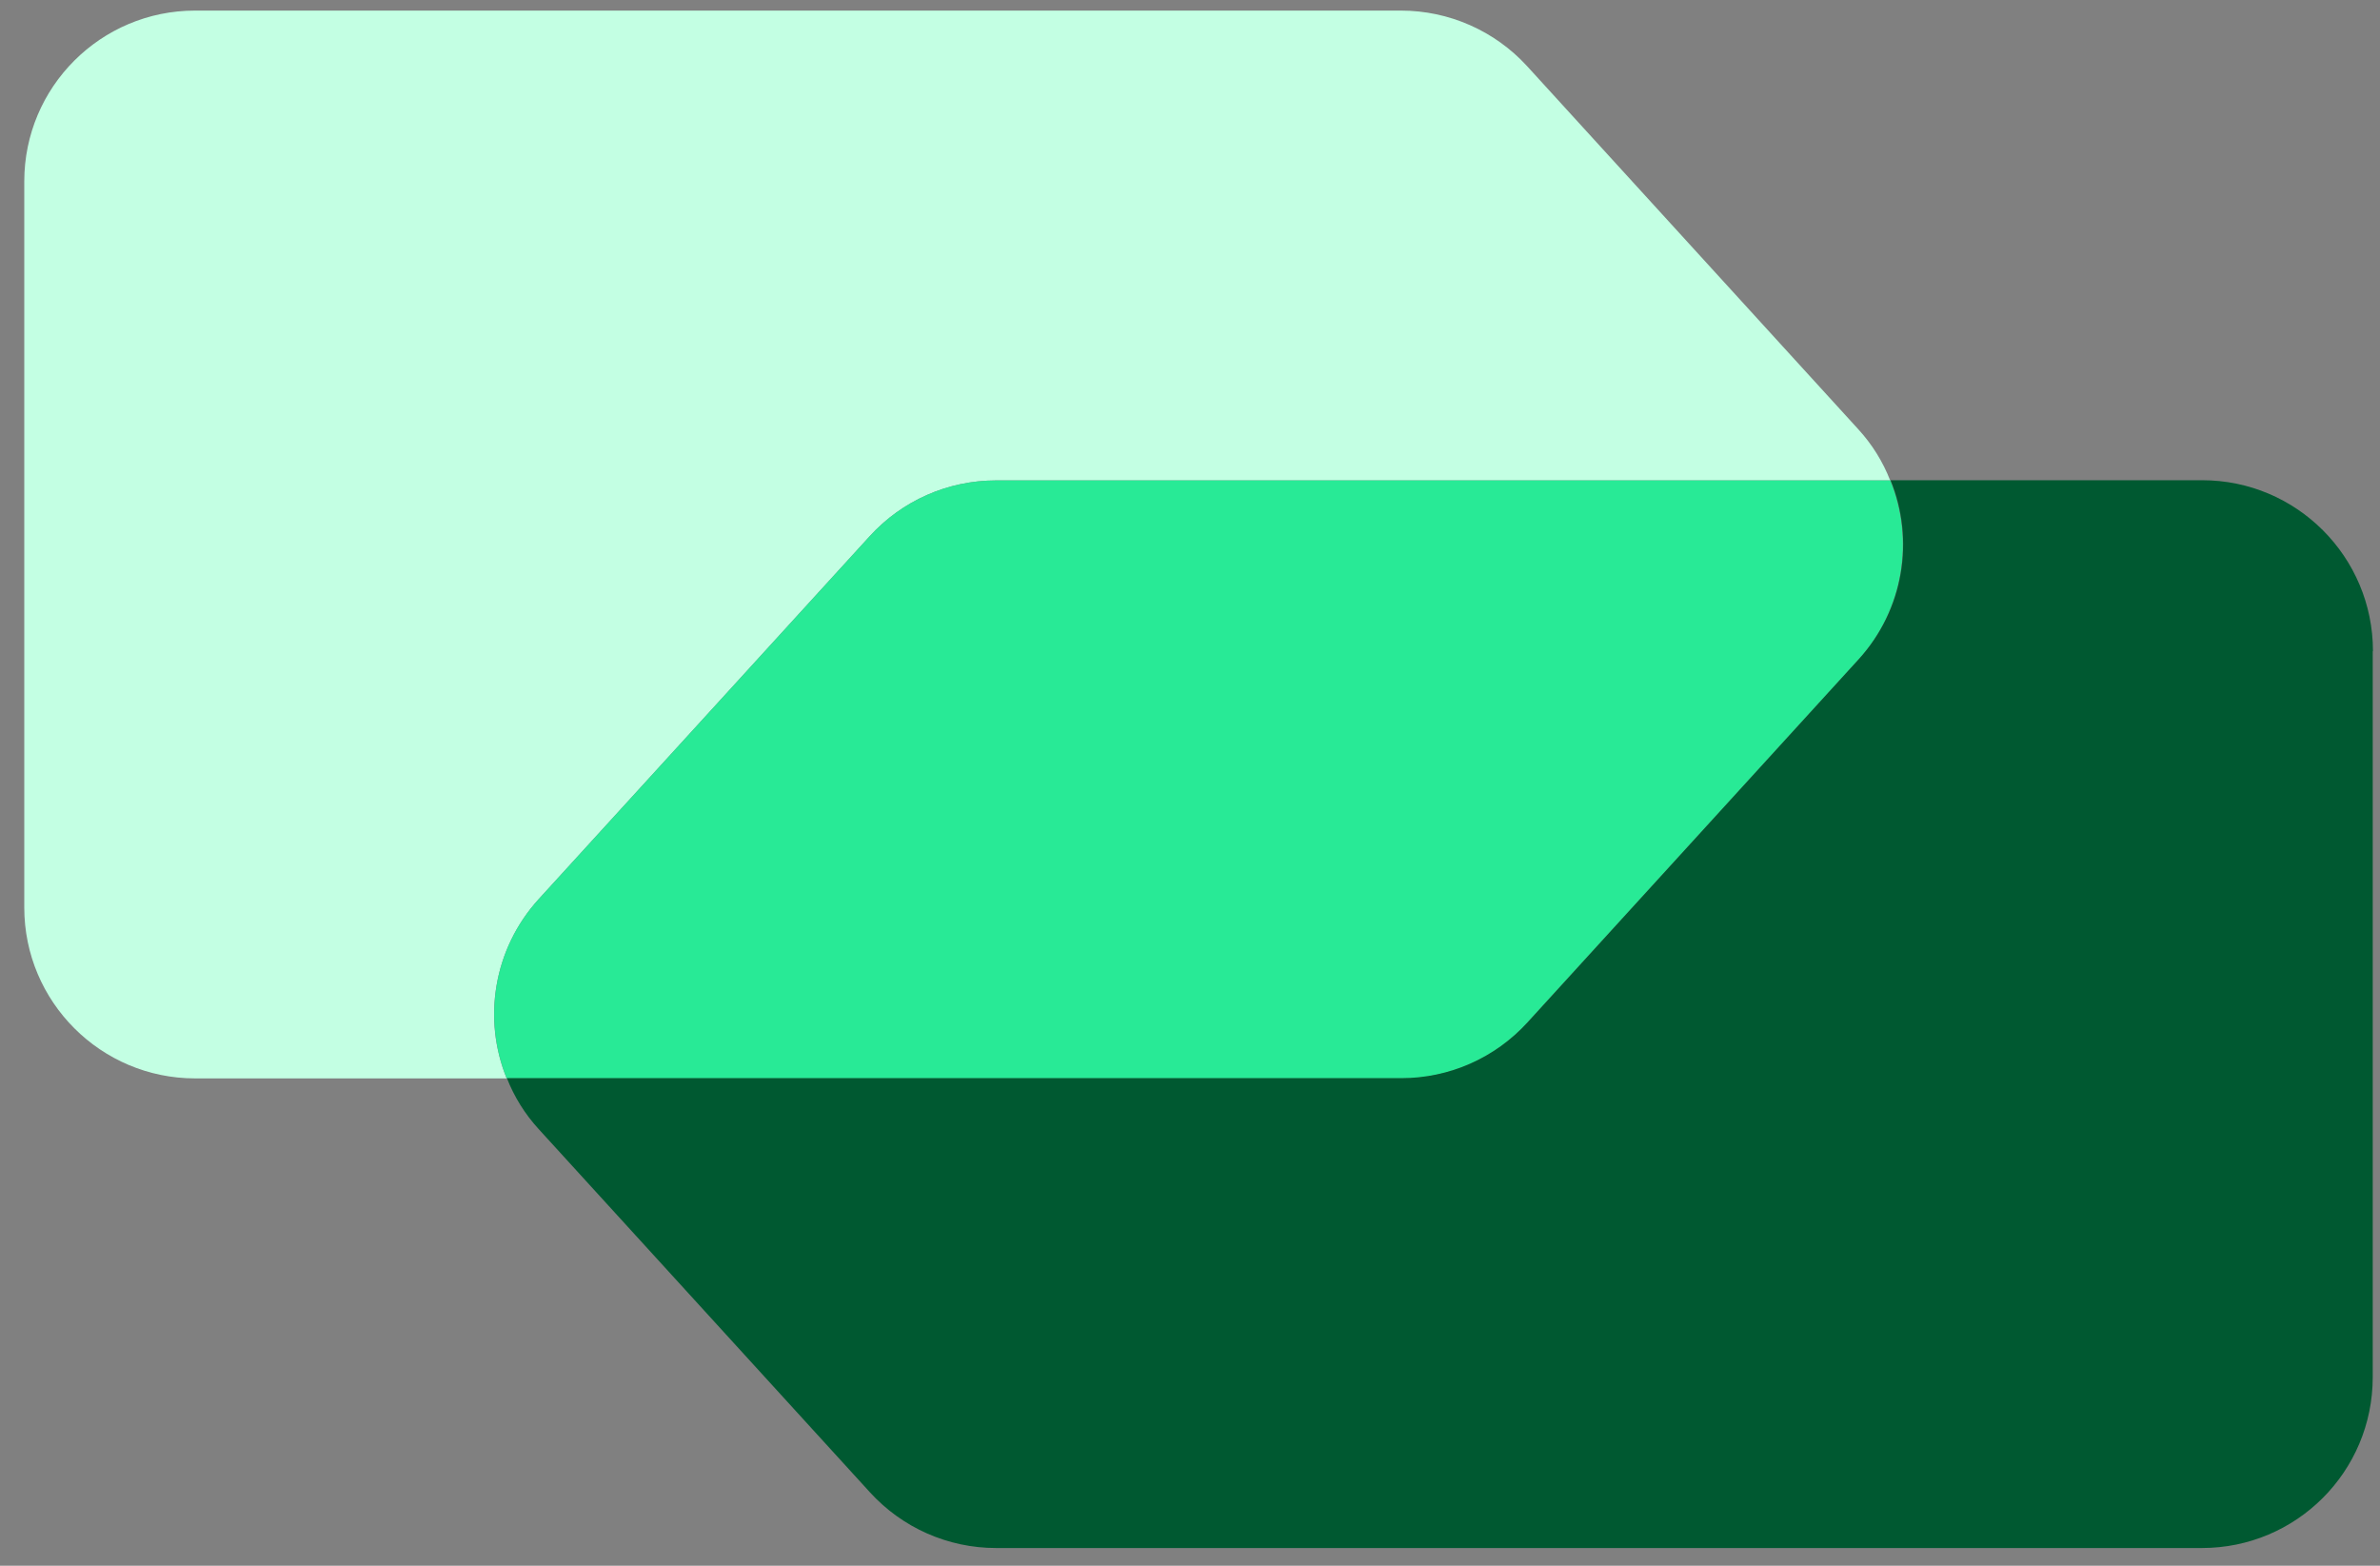 <svg xmlns="http://www.w3.org/2000/svg" width="76" height="50" viewBox="0 0 76 50" fill="none"><rect x="0" y="0" width="76" height="50" fill="#808080" stroke="none"/><path d="M60.363 15.342H31.802C30.267 15.342 28.806 15.987 27.773 17.122L17.199 28.715C15.752 30.312 15.405 32.548 16.18 34.437H6.231C3.221 34.437 0.775 31.99 0.775 28.98V5.794C0.775 2.777 3.221 0.338 6.231 0.338H44.734C46.27 0.338 47.73 0.983 48.763 2.111L59.337 13.704C59.785 14.193 60.125 14.744 60.356 15.335" fill="#C3FFE3"></path><path d="M59.344 21.063L48.77 32.656C47.737 33.791 46.276 34.437 44.741 34.437H16.18C15.412 32.547 15.752 30.305 17.199 28.715L27.773 17.122C28.806 15.987 30.267 15.342 31.802 15.342H60.363C61.131 17.238 60.791 19.473 59.344 21.063Z" fill="#28EA96"></path><path d="M75.768 20.799V43.977C75.768 46.995 73.329 49.434 70.311 49.434H31.809C30.273 49.434 28.812 48.788 27.779 47.654L17.206 36.061C16.758 35.572 16.418 35.021 16.187 34.43H44.747C46.283 34.43 47.744 33.784 48.777 32.65L59.35 21.057C60.798 19.467 61.145 17.231 60.37 15.335H70.318C73.335 15.335 75.775 17.781 75.775 20.792" fill="#005931"></path></svg>